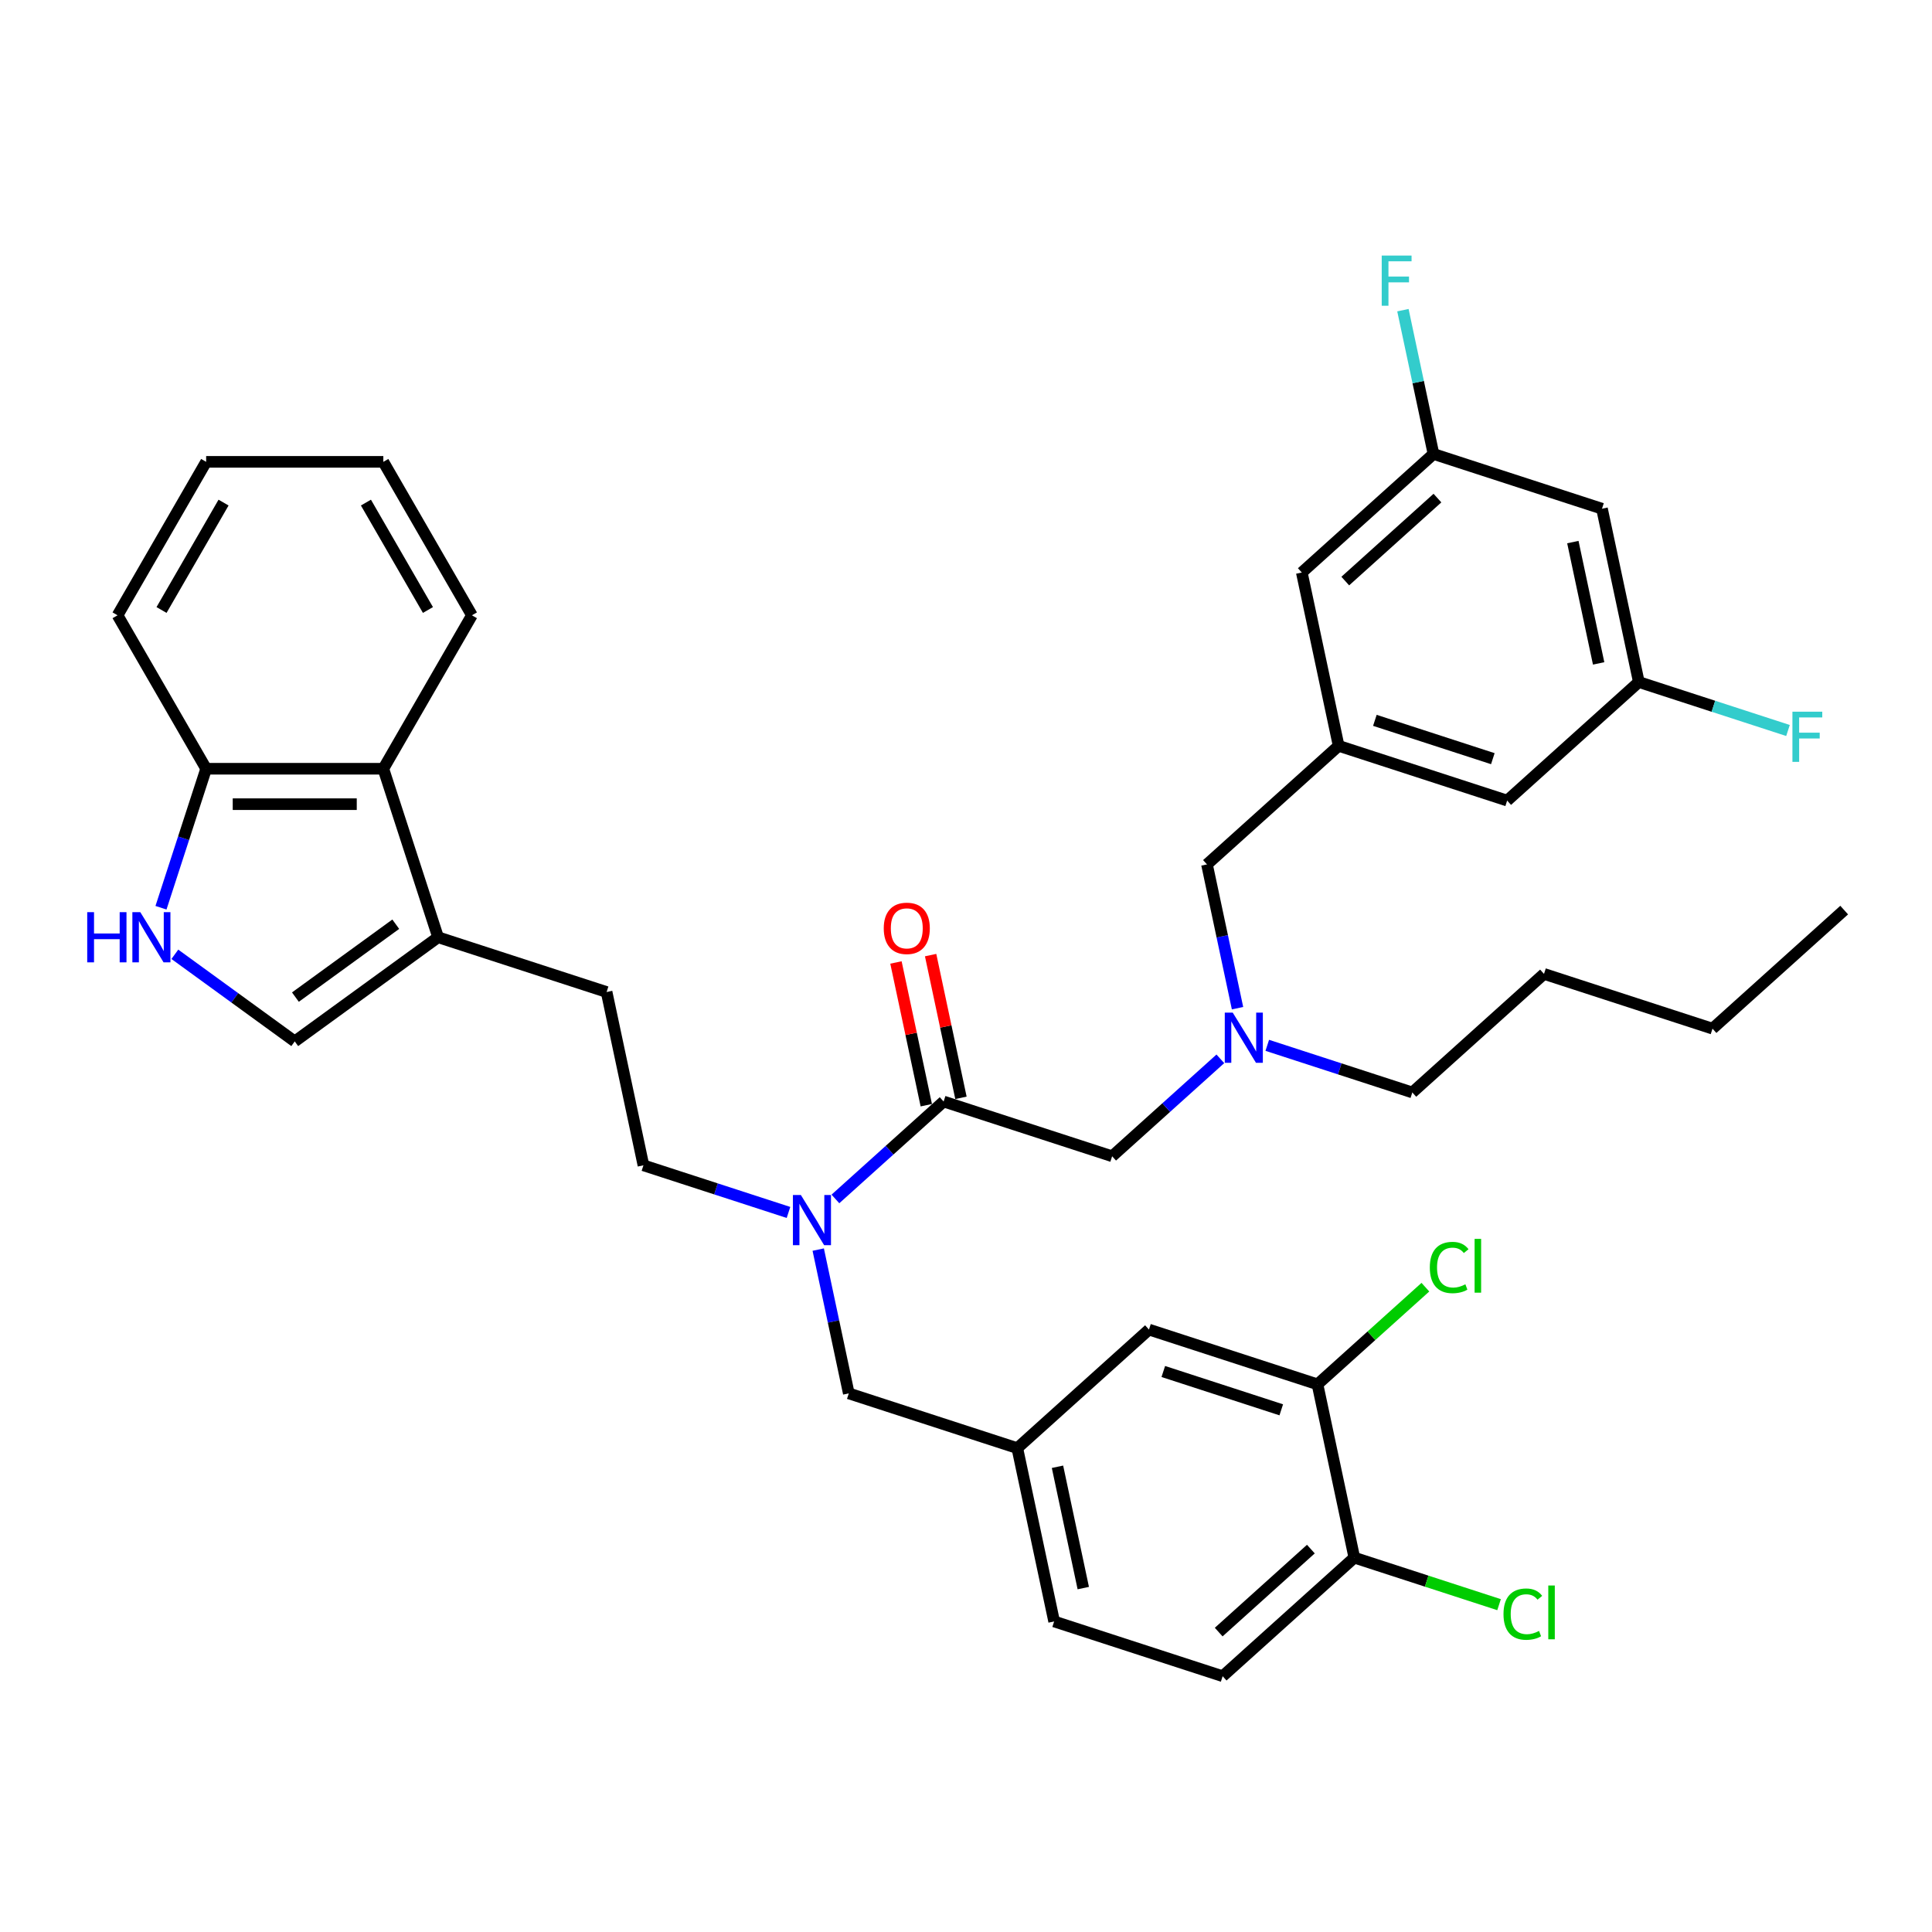 <?xml version='1.0' encoding='iso-8859-1'?>
<svg version='1.1' baseProfile='full'
              xmlns='http://www.w3.org/2000/svg'
                      xmlns:rdkit='http://www.rdkit.org/xml'
                      xmlns:xlink='http://www.w3.org/1999/xlink'
                  xml:space='preserve'
width='1000px' height='1000px' viewBox='0 0 1000 1000'>
<!-- END OF HEADER -->
<rect style='opacity:1.0;fill:#FFFFFF;stroke:none' width='1000' height='1000' x='0' y='0'> </rect>
<path class='bond-0' d='M 829.188,263.311 L 848.256,353.017' style='fill:none;fill-rule:evenodd;stroke:#000000;stroke-width:6px;stroke-linecap:butt;stroke-linejoin:miter;stroke-opacity:1' />
<path class='bond-0' d='M 814.107,280.58 L 827.455,343.375' style='fill:none;fill-rule:evenodd;stroke:#000000;stroke-width:6px;stroke-linecap:butt;stroke-linejoin:miter;stroke-opacity:1' />
<path class='bond-1' d='M 829.188,263.311 L 741.967,234.971' style='fill:none;fill-rule:evenodd;stroke:#000000;stroke-width:6px;stroke-linecap:butt;stroke-linejoin:miter;stroke-opacity:1' />
<path class='bond-2' d='M 488.418,570.142 L 460.412,595.358' style='fill:none;fill-rule:evenodd;stroke:#000000;stroke-width:6px;stroke-linecap:butt;stroke-linejoin:miter;stroke-opacity:1' />
<path class='bond-2' d='M 460.412,595.358 L 432.406,620.575' style='fill:none;fill-rule:evenodd;stroke:#0000FF;stroke-width:6px;stroke-linecap:butt;stroke-linejoin:miter;stroke-opacity:1' />
<path class='bond-3' d='M 488.418,570.142 L 575.64,598.482' style='fill:none;fill-rule:evenodd;stroke:#000000;stroke-width:6px;stroke-linecap:butt;stroke-linejoin:miter;stroke-opacity:1' />
<path class='bond-4' d='M 497.389,568.235 L 489.537,531.297' style='fill:none;fill-rule:evenodd;stroke:#000000;stroke-width:6px;stroke-linecap:butt;stroke-linejoin:miter;stroke-opacity:1' />
<path class='bond-4' d='M 489.537,531.297 L 481.686,494.358' style='fill:none;fill-rule:evenodd;stroke:#FF0000;stroke-width:6px;stroke-linecap:butt;stroke-linejoin:miter;stroke-opacity:1' />
<path class='bond-4' d='M 479.447,572.049 L 471.596,535.11' style='fill:none;fill-rule:evenodd;stroke:#000000;stroke-width:6px;stroke-linecap:butt;stroke-linejoin:miter;stroke-opacity:1' />
<path class='bond-4' d='M 471.596,535.11 L 463.744,498.172' style='fill:none;fill-rule:evenodd;stroke:#FF0000;stroke-width:6px;stroke-linecap:butt;stroke-linejoin:miter;stroke-opacity:1' />
<path class='bond-5' d='M 575.64,598.482 L 603.646,573.265' style='fill:none;fill-rule:evenodd;stroke:#000000;stroke-width:6px;stroke-linecap:butt;stroke-linejoin:miter;stroke-opacity:1' />
<path class='bond-5' d='M 603.646,573.265 L 631.651,548.049' style='fill:none;fill-rule:evenodd;stroke:#0000FF;stroke-width:6px;stroke-linecap:butt;stroke-linejoin:miter;stroke-opacity:1' />
<path class='bond-6' d='M 640.546,521.837 L 632.636,484.623' style='fill:none;fill-rule:evenodd;stroke:#0000FF;stroke-width:6px;stroke-linecap:butt;stroke-linejoin:miter;stroke-opacity:1' />
<path class='bond-6' d='M 632.636,484.623 L 624.726,447.409' style='fill:none;fill-rule:evenodd;stroke:#000000;stroke-width:6px;stroke-linecap:butt;stroke-linejoin:miter;stroke-opacity:1' />
<path class='bond-7' d='M 655.936,541.061 L 693.476,553.258' style='fill:none;fill-rule:evenodd;stroke:#0000FF;stroke-width:6px;stroke-linecap:butt;stroke-linejoin:miter;stroke-opacity:1' />
<path class='bond-7' d='M 693.476,553.258 L 731.016,565.456' style='fill:none;fill-rule:evenodd;stroke:#000000;stroke-width:6px;stroke-linecap:butt;stroke-linejoin:miter;stroke-opacity:1' />
<path class='bond-8' d='M 624.726,447.409 L 692.88,386.043' style='fill:none;fill-rule:evenodd;stroke:#000000;stroke-width:6px;stroke-linecap:butt;stroke-linejoin:miter;stroke-opacity:1' />
<path class='bond-9' d='M 848.256,353.017 L 780.102,414.383' style='fill:none;fill-rule:evenodd;stroke:#000000;stroke-width:6px;stroke-linecap:butt;stroke-linejoin:miter;stroke-opacity:1' />
<path class='bond-10' d='M 848.256,353.017 L 886.86,365.56' style='fill:none;fill-rule:evenodd;stroke:#000000;stroke-width:6px;stroke-linecap:butt;stroke-linejoin:miter;stroke-opacity:1' />
<path class='bond-10' d='M 886.86,365.56 L 925.463,378.103' style='fill:none;fill-rule:evenodd;stroke:#33CCCC;stroke-width:6px;stroke-linecap:butt;stroke-linejoin:miter;stroke-opacity:1' />
<path class='bond-11' d='M 741.967,234.971 L 673.813,296.337' style='fill:none;fill-rule:evenodd;stroke:#000000;stroke-width:6px;stroke-linecap:butt;stroke-linejoin:miter;stroke-opacity:1' />
<path class='bond-11' d='M 744.017,257.806 L 696.309,300.763' style='fill:none;fill-rule:evenodd;stroke:#000000;stroke-width:6px;stroke-linecap:butt;stroke-linejoin:miter;stroke-opacity:1' />
<path class='bond-12' d='M 741.967,234.971 L 734.057,197.757' style='fill:none;fill-rule:evenodd;stroke:#000000;stroke-width:6px;stroke-linecap:butt;stroke-linejoin:miter;stroke-opacity:1' />
<path class='bond-12' d='M 734.057,197.757 L 726.147,160.543' style='fill:none;fill-rule:evenodd;stroke:#33CCCC;stroke-width:6px;stroke-linecap:butt;stroke-linejoin:miter;stroke-opacity:1' />
<path class='bond-13' d='M 731.016,565.456 L 799.17,504.09' style='fill:none;fill-rule:evenodd;stroke:#000000;stroke-width:6px;stroke-linecap:butt;stroke-linejoin:miter;stroke-opacity:1' />
<path class='bond-14' d='M 799.17,504.09 L 886.391,532.43' style='fill:none;fill-rule:evenodd;stroke:#000000;stroke-width:6px;stroke-linecap:butt;stroke-linejoin:miter;stroke-opacity:1' />
<path class='bond-15' d='M 408.121,627.563 L 370.582,615.365' style='fill:none;fill-rule:evenodd;stroke:#0000FF;stroke-width:6px;stroke-linecap:butt;stroke-linejoin:miter;stroke-opacity:1' />
<path class='bond-15' d='M 370.582,615.365 L 333.042,603.168' style='fill:none;fill-rule:evenodd;stroke:#000000;stroke-width:6px;stroke-linecap:butt;stroke-linejoin:miter;stroke-opacity:1' />
<path class='bond-16' d='M 423.512,646.787 L 431.422,684.001' style='fill:none;fill-rule:evenodd;stroke:#0000FF;stroke-width:6px;stroke-linecap:butt;stroke-linejoin:miter;stroke-opacity:1' />
<path class='bond-16' d='M 431.422,684.001 L 439.332,721.214' style='fill:none;fill-rule:evenodd;stroke:#000000;stroke-width:6px;stroke-linecap:butt;stroke-linejoin:miter;stroke-opacity:1' />
<path class='bond-17' d='M 439.332,721.214 L 526.553,749.554' style='fill:none;fill-rule:evenodd;stroke:#000000;stroke-width:6px;stroke-linecap:butt;stroke-linejoin:miter;stroke-opacity:1' />
<path class='bond-18' d='M 526.553,749.554 L 545.621,839.261' style='fill:none;fill-rule:evenodd;stroke:#000000;stroke-width:6px;stroke-linecap:butt;stroke-linejoin:miter;stroke-opacity:1' />
<path class='bond-18' d='M 547.355,759.197 L 560.702,821.991' style='fill:none;fill-rule:evenodd;stroke:#000000;stroke-width:6px;stroke-linecap:butt;stroke-linejoin:miter;stroke-opacity:1' />
<path class='bond-19' d='M 526.553,749.554 L 594.707,688.188' style='fill:none;fill-rule:evenodd;stroke:#000000;stroke-width:6px;stroke-linecap:butt;stroke-linejoin:miter;stroke-opacity:1' />
<path class='bond-20' d='M 545.621,839.261 L 632.843,867.601' style='fill:none;fill-rule:evenodd;stroke:#000000;stroke-width:6px;stroke-linecap:butt;stroke-linejoin:miter;stroke-opacity:1' />
<path class='bond-21' d='M 90.505,493.944 L 121.531,516.486' style='fill:none;fill-rule:evenodd;stroke:#0000FF;stroke-width:6px;stroke-linecap:butt;stroke-linejoin:miter;stroke-opacity:1' />
<path class='bond-21' d='M 121.531,516.486 L 152.558,539.028' style='fill:none;fill-rule:evenodd;stroke:#000000;stroke-width:6px;stroke-linecap:butt;stroke-linejoin:miter;stroke-opacity:1' />
<path class='bond-22' d='M 83.327,469.843 L 95.015,433.871' style='fill:none;fill-rule:evenodd;stroke:#0000FF;stroke-width:6px;stroke-linecap:butt;stroke-linejoin:miter;stroke-opacity:1' />
<path class='bond-22' d='M 95.015,433.871 L 106.702,397.9' style='fill:none;fill-rule:evenodd;stroke:#000000;stroke-width:6px;stroke-linecap:butt;stroke-linejoin:miter;stroke-opacity:1' />
<path class='bond-23' d='M 152.558,539.028 L 226.753,485.122' style='fill:none;fill-rule:evenodd;stroke:#000000;stroke-width:6px;stroke-linecap:butt;stroke-linejoin:miter;stroke-opacity:1' />
<path class='bond-23' d='M 152.906,516.103 L 204.842,478.368' style='fill:none;fill-rule:evenodd;stroke:#000000;stroke-width:6px;stroke-linecap:butt;stroke-linejoin:miter;stroke-opacity:1' />
<path class='bond-24' d='M 226.753,485.122 L 313.975,513.462' style='fill:none;fill-rule:evenodd;stroke:#000000;stroke-width:6px;stroke-linecap:butt;stroke-linejoin:miter;stroke-opacity:1' />
<path class='bond-25' d='M 226.753,485.122 L 198.413,397.9' style='fill:none;fill-rule:evenodd;stroke:#000000;stroke-width:6px;stroke-linecap:butt;stroke-linejoin:miter;stroke-opacity:1' />
<path class='bond-26' d='M 198.413,397.9 L 106.702,397.9' style='fill:none;fill-rule:evenodd;stroke:#000000;stroke-width:6px;stroke-linecap:butt;stroke-linejoin:miter;stroke-opacity:1' />
<path class='bond-26' d='M 184.656,416.242 L 120.459,416.242' style='fill:none;fill-rule:evenodd;stroke:#000000;stroke-width:6px;stroke-linecap:butt;stroke-linejoin:miter;stroke-opacity:1' />
<path class='bond-27' d='M 198.413,397.9 L 244.268,318.476' style='fill:none;fill-rule:evenodd;stroke:#000000;stroke-width:6px;stroke-linecap:butt;stroke-linejoin:miter;stroke-opacity:1' />
<path class='bond-28' d='M 106.702,397.9 L 60.847,318.476' style='fill:none;fill-rule:evenodd;stroke:#000000;stroke-width:6px;stroke-linecap:butt;stroke-linejoin:miter;stroke-opacity:1' />
<path class='bond-29' d='M 313.975,513.462 L 333.042,603.168' style='fill:none;fill-rule:evenodd;stroke:#000000;stroke-width:6px;stroke-linecap:butt;stroke-linejoin:miter;stroke-opacity:1' />
<path class='bond-30' d='M 244.268,318.476 L 198.413,239.053' style='fill:none;fill-rule:evenodd;stroke:#000000;stroke-width:6px;stroke-linecap:butt;stroke-linejoin:miter;stroke-opacity:1' />
<path class='bond-30' d='M 221.505,315.734 L 189.406,260.137' style='fill:none;fill-rule:evenodd;stroke:#000000;stroke-width:6px;stroke-linecap:butt;stroke-linejoin:miter;stroke-opacity:1' />
<path class='bond-31' d='M 60.847,318.476 L 106.702,239.053' style='fill:none;fill-rule:evenodd;stroke:#000000;stroke-width:6px;stroke-linecap:butt;stroke-linejoin:miter;stroke-opacity:1' />
<path class='bond-31' d='M 83.61,315.734 L 115.709,260.137' style='fill:none;fill-rule:evenodd;stroke:#000000;stroke-width:6px;stroke-linecap:butt;stroke-linejoin:miter;stroke-opacity:1' />
<path class='bond-32' d='M 198.413,239.053 L 106.702,239.053' style='fill:none;fill-rule:evenodd;stroke:#000000;stroke-width:6px;stroke-linecap:butt;stroke-linejoin:miter;stroke-opacity:1' />
<path class='bond-33' d='M 594.707,688.188 L 681.929,716.528' style='fill:none;fill-rule:evenodd;stroke:#000000;stroke-width:6px;stroke-linecap:butt;stroke-linejoin:miter;stroke-opacity:1' />
<path class='bond-33' d='M 602.123,709.883 L 663.178,729.722' style='fill:none;fill-rule:evenodd;stroke:#000000;stroke-width:6px;stroke-linecap:butt;stroke-linejoin:miter;stroke-opacity:1' />
<path class='bond-34' d='M 632.843,867.601 L 700.997,806.234' style='fill:none;fill-rule:evenodd;stroke:#000000;stroke-width:6px;stroke-linecap:butt;stroke-linejoin:miter;stroke-opacity:1' />
<path class='bond-34' d='M 630.793,844.765 L 678.5,801.809' style='fill:none;fill-rule:evenodd;stroke:#000000;stroke-width:6px;stroke-linecap:butt;stroke-linejoin:miter;stroke-opacity:1' />
<path class='bond-35' d='M 681.929,716.528 L 700.997,806.234' style='fill:none;fill-rule:evenodd;stroke:#000000;stroke-width:6px;stroke-linecap:butt;stroke-linejoin:miter;stroke-opacity:1' />
<path class='bond-36' d='M 681.929,716.528 L 709.852,691.386' style='fill:none;fill-rule:evenodd;stroke:#000000;stroke-width:6px;stroke-linecap:butt;stroke-linejoin:miter;stroke-opacity:1' />
<path class='bond-36' d='M 709.852,691.386 L 737.776,666.244' style='fill:none;fill-rule:evenodd;stroke:#00CC00;stroke-width:6px;stroke-linecap:butt;stroke-linejoin:miter;stroke-opacity:1' />
<path class='bond-37' d='M 700.997,806.234 L 738.454,818.405' style='fill:none;fill-rule:evenodd;stroke:#000000;stroke-width:6px;stroke-linecap:butt;stroke-linejoin:miter;stroke-opacity:1' />
<path class='bond-37' d='M 738.454,818.405 L 775.911,830.576' style='fill:none;fill-rule:evenodd;stroke:#00CC00;stroke-width:6px;stroke-linecap:butt;stroke-linejoin:miter;stroke-opacity:1' />
<path class='bond-38' d='M 886.391,532.43 L 954.545,471.063' style='fill:none;fill-rule:evenodd;stroke:#000000;stroke-width:6px;stroke-linecap:butt;stroke-linejoin:miter;stroke-opacity:1' />
<path class='bond-39' d='M 692.88,386.043 L 673.813,296.337' style='fill:none;fill-rule:evenodd;stroke:#000000;stroke-width:6px;stroke-linecap:butt;stroke-linejoin:miter;stroke-opacity:1' />
<path class='bond-40' d='M 692.88,386.043 L 780.102,414.383' style='fill:none;fill-rule:evenodd;stroke:#000000;stroke-width:6px;stroke-linecap:butt;stroke-linejoin:miter;stroke-opacity:1' />
<path class='bond-40' d='M 711.632,372.85 L 772.687,392.688' style='fill:none;fill-rule:evenodd;stroke:#000000;stroke-width:6px;stroke-linecap:butt;stroke-linejoin:miter;stroke-opacity:1' />
<path  class='atom-3' d='M 457.428 480.509
Q 457.428 474.273, 460.509 470.788
Q 463.591 467.303, 469.35 467.303
Q 475.11 467.303, 478.191 470.788
Q 481.273 474.273, 481.273 480.509
Q 481.273 486.819, 478.155 490.414
Q 475.036 493.972, 469.35 493.972
Q 463.628 493.972, 460.509 490.414
Q 457.428 486.855, 457.428 480.509
M 469.35 491.037
Q 473.312 491.037, 475.44 488.396
Q 477.604 485.718, 477.604 480.509
Q 477.604 475.41, 475.44 472.842
Q 473.312 470.237, 469.35 470.237
Q 465.388 470.237, 463.224 472.805
Q 461.096 475.373, 461.096 480.509
Q 461.096 485.755, 463.224 488.396
Q 465.388 491.037, 469.35 491.037
' fill='#FF0000'/>
<path  class='atom-4' d='M 638.053 524.129
L 646.563 537.886
Q 647.407 539.243, 648.765 541.701
Q 650.122 544.159, 650.195 544.306
L 650.195 524.129
L 653.644 524.129
L 653.644 550.102
L 650.085 550.102
L 640.951 535.061
Q 639.887 533.301, 638.75 531.283
Q 637.649 529.265, 637.319 528.642
L 637.319 550.102
L 633.944 550.102
L 633.944 524.129
L 638.053 524.129
' fill='#0000FF'/>
<path  class='atom-10' d='M 414.523 618.522
L 423.034 632.278
Q 423.877 633.636, 425.235 636.094
Q 426.592 638.551, 426.665 638.698
L 426.665 618.522
L 430.114 618.522
L 430.114 644.494
L 426.555 644.494
L 417.421 629.454
Q 416.357 627.693, 415.22 625.675
Q 414.119 623.658, 413.789 623.034
L 413.789 644.494
L 410.414 644.494
L 410.414 618.522
L 414.523 618.522
' fill='#0000FF'/>
<path  class='atom-14' d='M 45.145 472.135
L 48.666 472.135
L 48.666 483.177
L 61.946 483.177
L 61.946 472.135
L 65.468 472.135
L 65.468 498.108
L 61.946 498.108
L 61.946 486.112
L 48.666 486.112
L 48.666 498.108
L 45.145 498.108
L 45.145 472.135
' fill='#0000FF'/>
<path  class='atom-14' d='M 72.621 472.135
L 81.132 485.892
Q 81.976 487.249, 83.333 489.707
Q 84.69 492.165, 84.764 492.312
L 84.764 472.135
L 88.212 472.135
L 88.212 498.108
L 84.654 498.108
L 75.519 483.067
Q 74.456 481.306, 73.318 479.289
Q 72.218 477.271, 71.888 476.648
L 71.888 498.108
L 68.513 498.108
L 68.513 472.135
L 72.621 472.135
' fill='#0000FF'/>
<path  class='atom-29' d='M 778.204 835.473
Q 778.204 829.017, 781.212 825.642
Q 784.257 822.23, 790.016 822.23
Q 795.372 822.23, 798.233 826.009
L 795.812 827.99
Q 793.721 825.238, 790.016 825.238
Q 786.091 825.238, 784 827.88
Q 781.946 830.484, 781.946 835.473
Q 781.946 840.609, 784.073 843.25
Q 786.238 845.892, 790.42 845.892
Q 793.281 845.892, 796.619 844.167
L 797.646 846.919
Q 796.289 847.799, 794.235 848.313
Q 792.18 848.826, 789.906 848.826
Q 784.257 848.826, 781.212 845.378
Q 778.204 841.93, 778.204 835.473
' fill='#00CC00'/>
<path  class='atom-29' d='M 801.388 820.653
L 804.763 820.653
L 804.763 848.496
L 801.388 848.496
L 801.388 820.653
' fill='#00CC00'/>
<path  class='atom-30' d='M 740.068 656.061
Q 740.068 649.604, 743.077 646.229
Q 746.121 642.818, 751.881 642.818
Q 757.237 642.818, 760.098 646.596
L 757.677 648.577
Q 755.586 645.826, 751.881 645.826
Q 747.956 645.826, 745.865 648.467
Q 743.81 651.072, 743.81 656.061
Q 743.81 661.197, 745.938 663.838
Q 748.102 666.479, 752.284 666.479
Q 755.146 666.479, 758.484 664.755
L 759.511 667.506
Q 758.154 668.387, 756.099 668.9
Q 754.045 669.414, 751.771 669.414
Q 746.121 669.414, 743.077 665.965
Q 740.068 662.517, 740.068 656.061
' fill='#00CC00'/>
<path  class='atom-30' d='M 763.253 641.24
L 766.628 641.24
L 766.628 669.084
L 763.253 669.084
L 763.253 641.24
' fill='#00CC00'/>
<path  class='atom-36' d='M 715.177 132.278
L 730.621 132.278
L 730.621 135.25
L 718.662 135.25
L 718.662 143.137
L 729.3 143.137
L 729.3 146.145
L 718.662 146.145
L 718.662 158.251
L 715.177 158.251
L 715.177 132.278
' fill='#33CCCC'/>
<path  class='atom-37' d='M 927.756 368.371
L 943.2 368.371
L 943.2 371.342
L 931.241 371.342
L 931.241 379.229
L 941.879 379.229
L 941.879 382.238
L 931.241 382.238
L 931.241 394.343
L 927.756 394.343
L 927.756 368.371
' fill='#33CCCC'/>
</svg>
